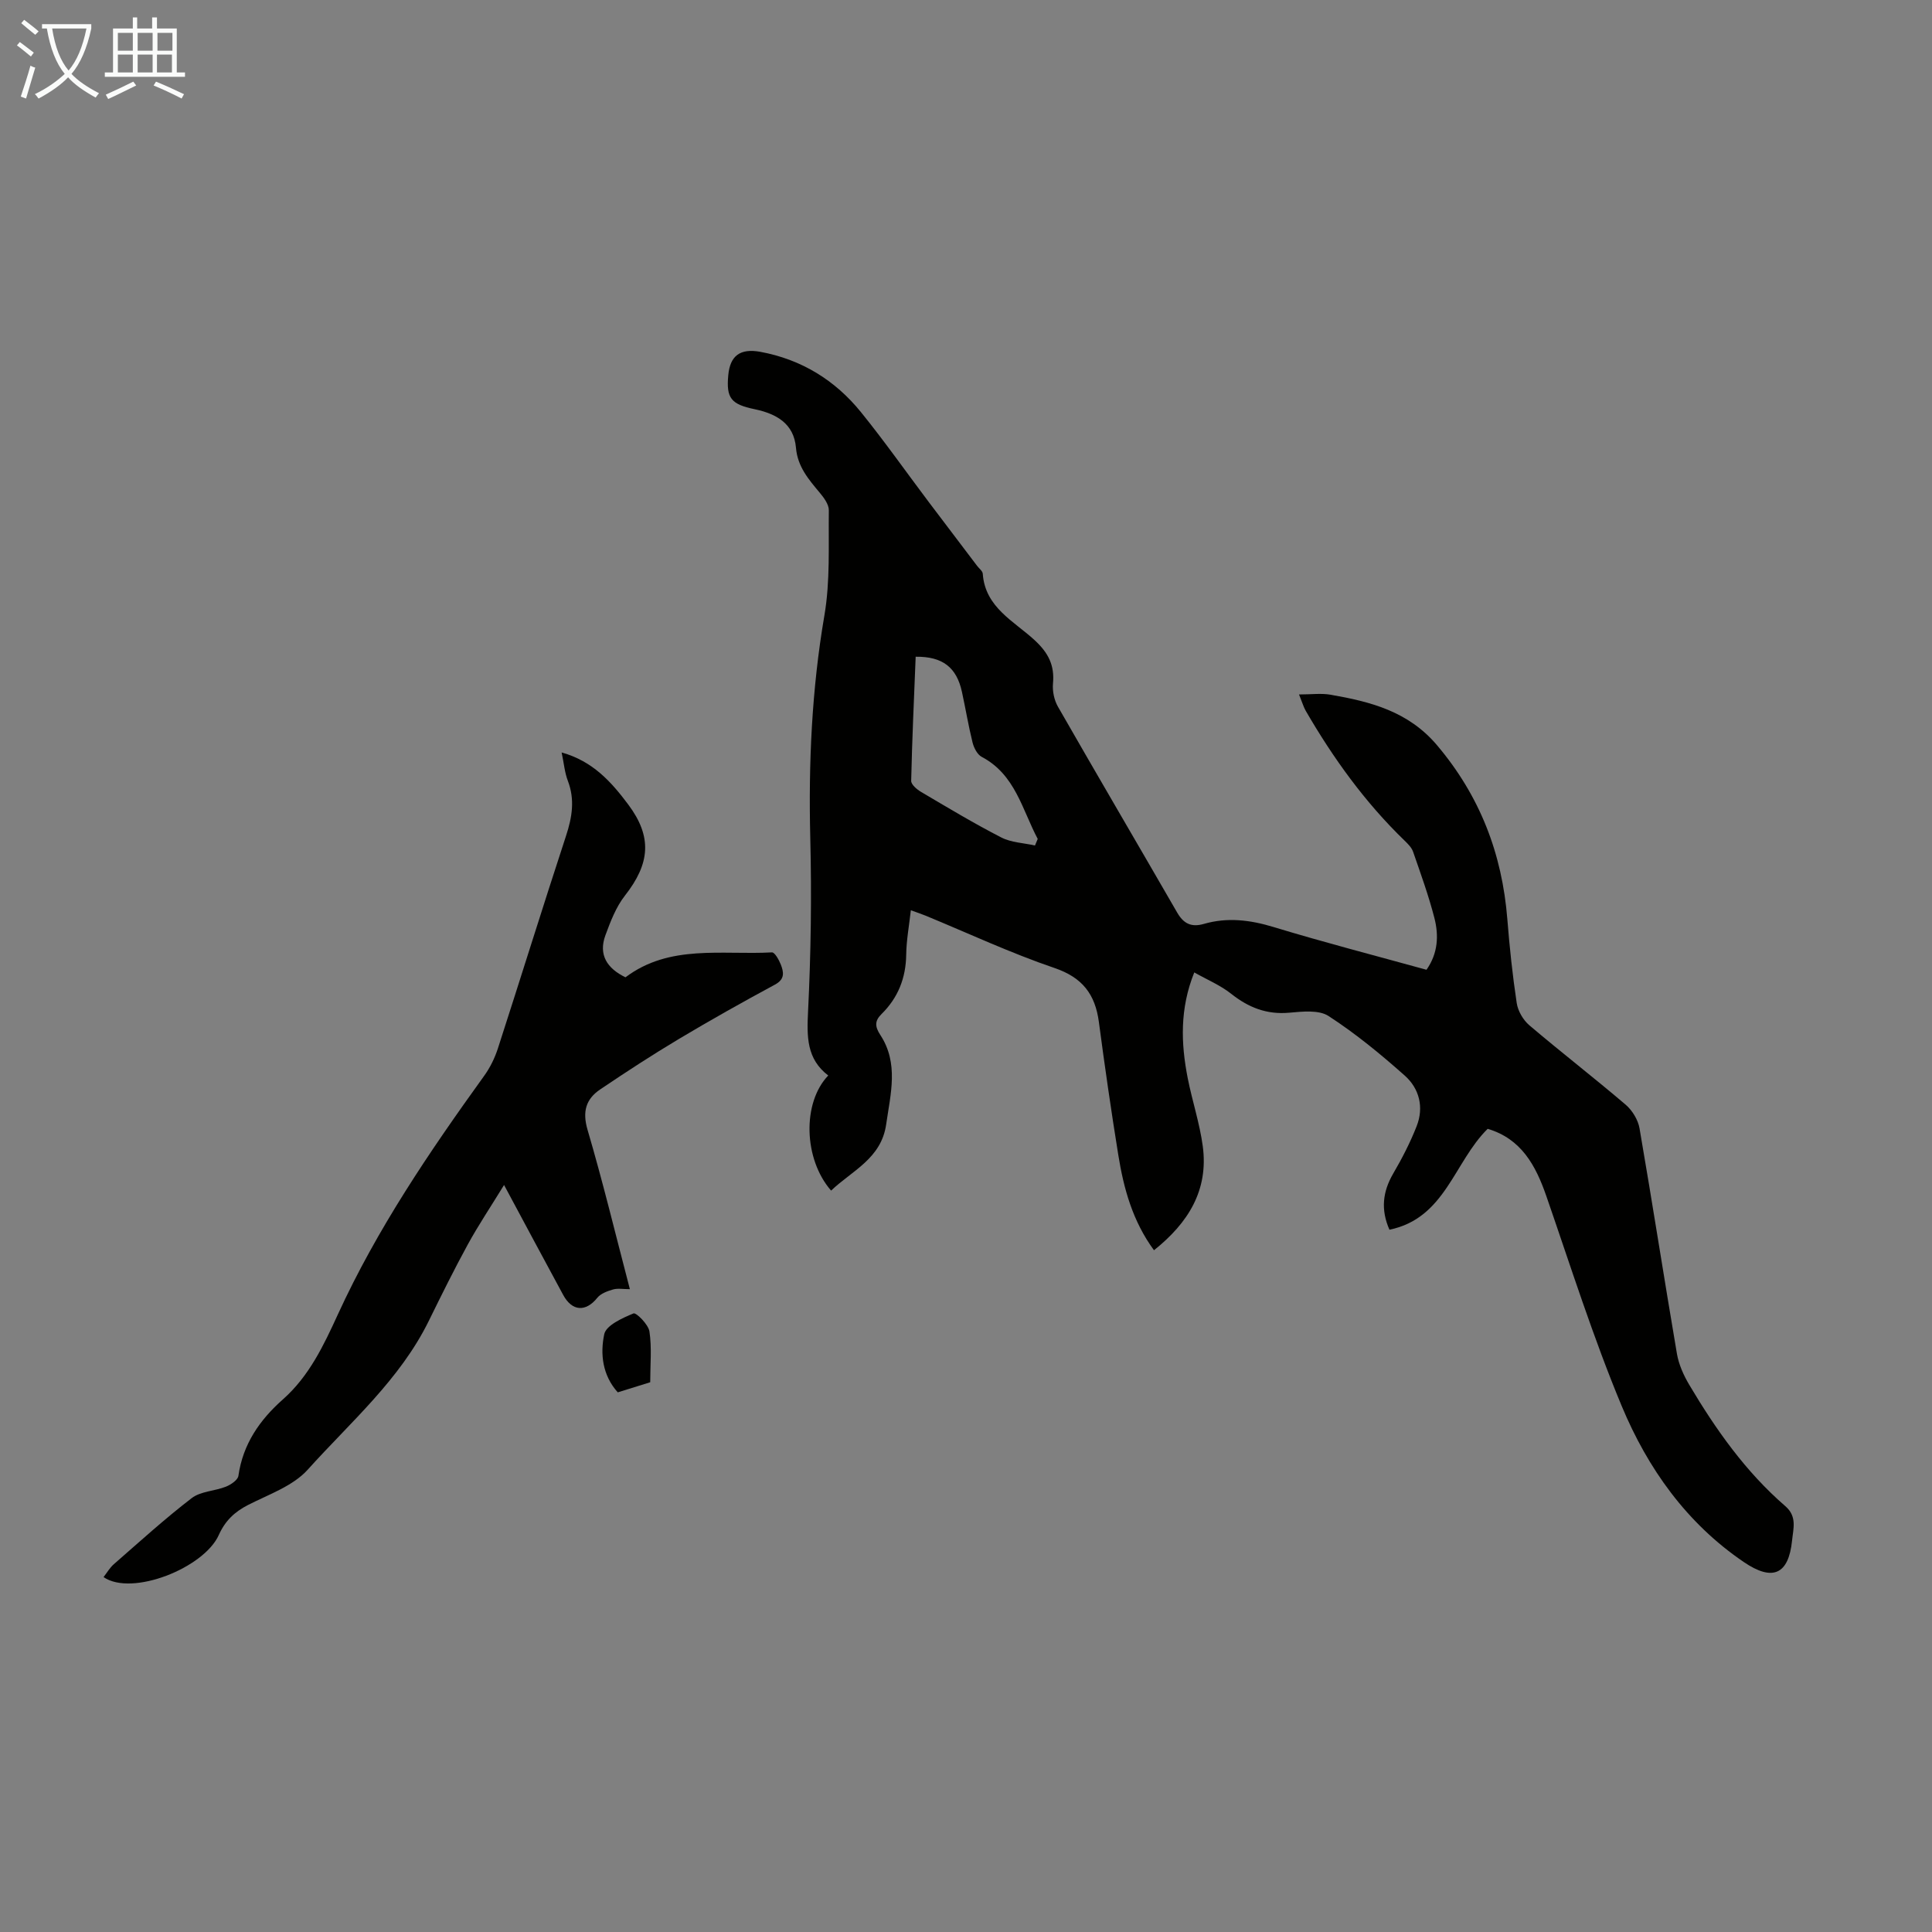 <svg enable-background="new 0 0 400 400" viewBox="0 0 400 400" xmlns="http://www.w3.org/2000/svg"><rect x="0" y="0" width="400" height="400" fill="#808080" stroke="none"/><g fill="#010100"><path d="m268.95 143.78c2.57 0 4.59-.28 6.5.05 8.29 1.44 16.12 3.43 22.07 10.46 8.9 10.52 13.48 22.48 14.56 36.04.46 5.8 1.07 11.59 1.94 17.34.25 1.65 1.33 3.51 2.61 4.6 6.56 5.58 13.39 10.85 19.94 16.44 1.38 1.18 2.58 3.15 2.88 4.92 2.68 15.53 5.09 31.11 7.74 46.65.38 2.22 1.38 4.45 2.54 6.41 5.5 9.26 11.69 18.04 19.9 25.14 2.49 2.15 1.64 4.66 1.4 7.11-.72 7.05-4.02 8.52-9.97 4.48-11.88-8.06-19.92-19.41-25.3-32.31-5.92-14.2-10.57-28.93-15.61-43.48-2.21-6.38-5.19-11.85-12.14-13.92-6.97 6.85-8.77 18.52-20.34 20.89-1.82-4.13-1.42-7.84.77-11.61 1.84-3.15 3.53-6.43 4.86-9.82 1.54-3.91.56-7.8-2.46-10.48-4.98-4.43-10.19-8.71-15.77-12.33-2.03-1.32-5.43-.93-8.15-.69-4.67.42-8.42-1.07-12.02-3.92-2.22-1.76-4.93-2.89-7.64-4.42-3.02 7.52-2.77 14.7-1.35 21.92.93 4.7 2.47 9.31 3.11 14.05 1.22 9.1-2.99 15.88-10.1 21.55-4.42-6.02-6.27-12.77-7.39-19.73-1.48-9.15-2.8-18.34-4.02-27.53-.76-5.71-3.38-9.2-9.17-11.17-9.08-3.09-17.82-7.18-26.7-10.84-.92-.38-1.86-.68-3.06-1.12-.36 3.23-.92 6.21-.96 9.2-.07 4.84-1.69 8.92-5.11 12.29-1.41 1.39-1.41 2.55-.26 4.31 3.87 5.89 2.13 12.22 1.22 18.54-1.01 7.08-7.07 9.57-11.4 13.7-5.71-6.54-6-18.2-.59-23.83-4.5-3.43-4.44-8.05-4.18-13.26.59-11.94.76-23.92.46-35.87-.38-15.48.3-30.8 2.92-46.1 1.22-7.11.83-14.5.92-21.77.02-1.23-1.02-2.63-1.9-3.68-2.3-2.75-4.57-5.38-4.9-9.26-.43-5.08-4.1-7.07-8.57-8.01-4.89-1.02-5.89-2.29-5.45-7.03.37-4.05 2.47-5.61 6.63-4.85 8.5 1.57 15.48 5.86 20.85 12.5 4.85 5.99 9.3 12.32 13.94 18.48 3.36 4.46 6.74 8.9 10.11 13.35.4.53 1.12 1.05 1.16 1.61.49 7.01 6.5 9.83 10.76 13.78 2.84 2.63 4.13 5.19 3.78 8.96-.14 1.56.24 3.42 1.02 4.78 8.17 14.26 16.49 28.43 24.7 42.65 1.31 2.27 2.91 3.08 5.5 2.34 4.86-1.41 9.58-.84 14.44.64 10.46 3.18 21.06 5.92 31.67 8.85 2.4-3.42 2.56-7.11 1.64-10.71-1.19-4.64-2.84-9.17-4.41-13.71-.3-.88-1.08-1.65-1.78-2.33-8.19-7.92-14.77-17.06-20.46-26.88-.43-.75-.68-1.63-1.38-3.37zm-54.67 31.27c.19-.45.38-.9.57-1.36-3.23-6.07-4.64-13.33-11.6-16.99-.91-.48-1.61-1.86-1.89-2.96-.86-3.47-1.44-7-2.2-10.49-1.1-5.07-4-7.35-9.58-7.28-.34 8.54-.74 17.11-.93 25.69-.02.76 1.16 1.77 2.02 2.28 5.49 3.24 10.96 6.53 16.62 9.44 2.07 1.07 4.65 1.14 6.99 1.67z"/><path d="m21.44 326.52c.71-.91 1.29-1.94 2.13-2.67 5.31-4.63 10.54-9.4 16.12-13.68 1.86-1.43 4.76-1.45 7.08-2.37 1.03-.41 2.47-1.38 2.59-2.25.93-6.57 4.42-11.58 9.21-15.82 5.45-4.82 8.46-11.22 11.39-17.61 8.11-17.69 18.96-33.67 30.28-49.38 1.22-1.69 2.18-3.65 2.83-5.63 4.75-14.67 9.31-29.4 14.12-44.05 1.26-3.85 1.87-7.49.38-11.39-.66-1.71-.81-3.62-1.29-5.88 6.48 1.8 10.32 6.14 13.8 10.79 4.99 6.68 4.52 12.2-.69 18.84-1.85 2.36-3 5.37-4.05 8.23-1.47 4.02.33 6.84 4.16 8.69 9.13-6.89 19.99-4.59 30.32-5.16.58-.03 1.45 1.54 1.83 2.5.62 1.58.9 3.04-1.2 4.17-6.69 3.61-13.32 7.33-19.85 11.23-5.55 3.32-10.99 6.86-16.35 10.48-2.95 2-3.71 4.59-2.6 8.37 3.15 10.7 5.77 21.57 8.76 32.98-1.41 0-2.52-.22-3.48.06-1.17.34-2.55.83-3.26 1.72-2.38 2.97-5.21 2.85-7.07-.59-3.94-7.26-7.83-14.55-12.24-22.76-2.74 4.47-5.31 8.3-7.51 12.32-2.84 5.19-5.46 10.5-8.07 15.81-5.99 12.19-16.23 20.97-25.07 30.81-3.05 3.39-8.05 5.11-12.32 7.29-2.82 1.44-4.76 3.27-6.09 6.23-3.05 6.82-17.98 12.78-23.86 8.72z"/><path d="m134.62 286.18c-2.26.7-4.48 1.39-6.72 2.09-3.2-3.56-3.65-8-2.8-12.03.39-1.85 3.76-3.36 6.06-4.31.55-.23 3.08 2.28 3.3 3.74.51 3.38.16 6.88.16 10.51z"/></g><path d="m6.4 11.7c-1-.8-1.9-1.6-2.9-2.3l.6-.7c.9.7 1.9 1.4 2.9 2.2zm-2.1 8.3c.7-2.1 1.4-4.2 2-6.4.2.1.6.3 1 .4-.7 2.3-1.3 4.4-1.9 6.4zm3-12.8c-1.1-.9-2.1-1.7-2.9-2.4l.6-.7c1 .8 2 1.5 3 2.4zm1.4-1.3v-.9h10.2v.9c-.9 4.2-2.3 7.3-4.1 9.4 1.3 1.4 3.2 2.7 5.7 4-.2.2-.4.5-.7.9-2.5-1.4-4.4-2.7-5.7-4.2-1.4 1.5-3.5 3-6.1 4.4 0 0 0 0-.1-.1-.3-.4-.5-.7-.7-.8 2.7-1.3 4.7-2.8 6.2-4.2-1.8-2.2-3-5.3-3.7-9.4zm9.2 0h-7.1c.6 3.8 1.7 6.7 3.4 8.7 1.7-2 2.9-4.8 3.7-8.7z" fill="#fafbfa"/><path d="m31.6 3.6h.9v2.3h4.1v9.1h1.7v.9h-16.6v-.9h1.7v-9.1h4.1v-2.3h.9v2.3h3.1v-2.3zm-4 13.3.6.8c-1.9.9-3.8 1.9-5.8 2.8-.2-.3-.3-.6-.5-.9 2-.9 3.9-1.8 5.7-2.7zm-3.2-10.1v3.7h3.1v-3.7zm0 4.5v3.7h3.1v-3.7zm4.1-4.5v3.7h3.1v-3.7zm0 4.5v3.7h3.1v-3.7zm9.1 9.1c-2.1-1.1-4.1-2-5.8-2.7l.5-.8c2.2.9 4.1 1.8 5.8 2.6zm-1.9-13.6h-3.1v3.7h3.1zm-3.2 4.5v3.7h3.1v-3.7z" fill="#fafbfa"/></svg>